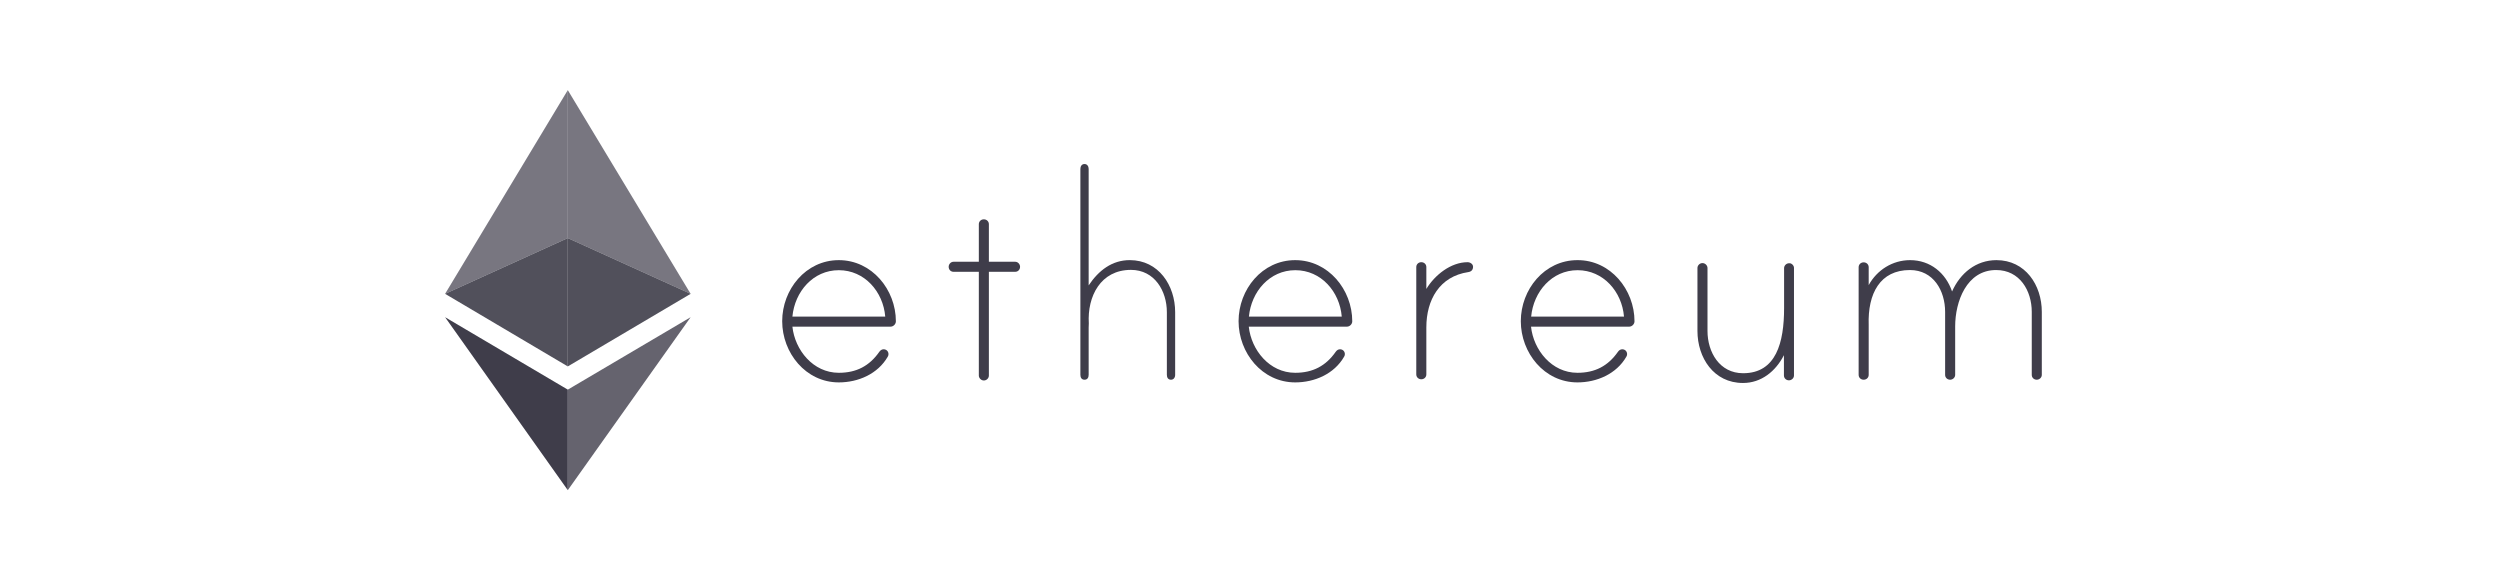 <svg width="145" height="34" viewBox="0 0 145 34" fill="none" xmlns="http://www.w3.org/2000/svg">
<path opacity="0.7" d="M32.932 5.227L25.815 17.043L32.932 13.81V5.227Z" fill="#3F3D4A"/>
<path opacity="0.9" d="M32.932 13.809L25.815 17.042L32.932 21.252V13.809Z" fill="#3F3D4A"/>
<path opacity="0.7" d="M40.057 17.043L32.932 5.227V13.81L40.057 17.043Z" fill="#3F3D4A"/>
<path opacity="0.9" d="M32.932 21.252L40.057 17.042L32.932 13.809V21.252Z" fill="#3F3D4A"/>
<path d="M25.815 18.397L32.932 28.43V22.599L25.815 18.397Z" fill="#3F3D4A"/>
<path opacity="0.8" d="M32.932 22.599V28.43L40.057 18.397L32.932 22.599Z" fill="#3F3D4A"/>
<path d="M51.961 18.637C51.961 18.8 51.815 18.946 51.653 18.946H45.959C46.105 20.301 47.159 21.622 48.651 21.622C49.672 21.622 50.426 21.227 51.001 20.404C51.061 20.318 51.147 20.258 51.249 20.258C51.412 20.258 51.532 20.378 51.532 20.541C51.532 20.601 51.515 20.644 51.49 20.687C50.915 21.69 49.775 22.179 48.651 22.179C46.731 22.179 45.367 20.464 45.367 18.629C45.367 16.794 46.731 15.088 48.651 15.088C50.572 15.088 51.961 16.802 51.961 18.637ZM51.344 18.363C51.224 16.914 50.143 15.671 48.651 15.671C47.159 15.671 46.096 16.914 45.959 18.363H51.344Z" fill="#3F3D4A"/>
<path d="M58.881 15.182C59.044 15.182 59.164 15.328 59.164 15.474C59.164 15.637 59.044 15.765 58.881 15.765H57.355V21.785C57.355 21.931 57.226 22.068 57.063 22.068C56.9 22.068 56.772 21.922 56.772 21.785V15.765H55.305C55.142 15.765 55.023 15.637 55.023 15.474C55.023 15.328 55.142 15.182 55.305 15.182H56.772V13.004C56.772 12.841 56.9 12.721 57.063 12.721C57.226 12.721 57.355 12.841 57.355 13.004V15.182H58.881Z" fill="#3F3D4A"/>
<path d="M68.159 18.105V21.741C68.159 21.904 68.064 22.024 67.918 22.024C67.755 22.024 67.678 21.904 67.678 21.741V18.105C67.678 16.879 66.967 15.653 65.595 15.653C63.837 15.653 63.057 17.188 63.151 18.757C63.151 18.8 63.142 18.98 63.142 19.005V21.741C63.142 21.904 63.065 22.024 62.902 22.024C62.739 22.024 62.662 21.904 62.662 21.741V9.796C62.662 9.65 62.739 9.513 62.902 9.513C63.065 9.513 63.142 9.659 63.142 9.796V16.553C63.725 15.678 64.506 15.087 65.526 15.087C67.198 15.087 68.159 16.553 68.159 18.105Z" fill="#3F3D4A"/>
<path d="M78.431 18.637C78.431 18.8 78.285 18.946 78.122 18.946H72.429C72.574 20.301 73.629 21.622 75.121 21.622C76.141 21.622 76.896 21.227 77.471 20.404C77.531 20.318 77.616 20.258 77.719 20.258C77.882 20.258 78.002 20.378 78.002 20.541C78.002 20.601 77.985 20.644 77.959 20.687C77.385 21.69 76.244 22.179 75.121 22.179C73.2 22.179 71.837 20.464 71.837 18.629C71.837 16.794 73.2 15.088 75.121 15.088C77.042 15.088 78.431 16.802 78.431 18.637ZM77.822 18.363C77.702 16.914 76.622 15.671 75.13 15.671C73.638 15.671 72.574 16.914 72.437 18.363H77.822Z" fill="#3F3D4A"/>
<path d="M85.437 15.472C85.437 15.652 85.334 15.755 85.163 15.781C83.491 16.03 82.728 17.393 82.728 18.988V21.715C82.728 21.878 82.599 21.998 82.436 21.998C82.273 21.998 82.144 21.878 82.144 21.715V15.49C82.144 15.327 82.273 15.207 82.436 15.207C82.599 15.207 82.728 15.327 82.728 15.49V16.759C83.208 15.961 84.142 15.207 85.12 15.207C85.266 15.207 85.437 15.309 85.437 15.472Z" fill="#3F3D4A"/>
<path d="M94.801 18.637C94.801 18.8 94.655 18.946 94.492 18.946H88.799C88.945 20.301 89.999 21.622 91.491 21.622C92.512 21.622 93.266 21.227 93.841 20.404C93.901 20.318 93.986 20.258 94.089 20.258C94.252 20.258 94.372 20.378 94.372 20.541C94.372 20.601 94.355 20.644 94.329 20.687C93.755 21.69 92.615 22.179 91.491 22.179C89.57 22.179 88.207 20.464 88.207 18.629C88.207 16.794 89.57 15.088 91.491 15.088C93.412 15.079 94.801 16.802 94.801 18.637ZM94.192 18.363C94.072 16.914 92.992 15.671 91.5 15.671C90.008 15.671 88.945 16.914 88.807 18.363H94.192Z" fill="#3F3D4A"/>
<path d="M104.051 15.534V17.514V21.776C104.051 21.939 103.906 22.059 103.76 22.059C103.597 22.059 103.468 21.939 103.468 21.776V20.601C102.988 21.536 102.156 22.213 101.093 22.213C99.395 22.213 98.452 20.747 98.452 19.195V15.542C98.452 15.396 98.581 15.259 98.744 15.259C98.907 15.259 99.035 15.405 99.035 15.542V19.195C99.035 20.421 99.73 21.647 101.102 21.647C103.023 21.647 103.477 19.855 103.477 17.875V15.551C103.477 15.405 103.606 15.268 103.769 15.268C103.906 15.251 104.051 15.396 104.051 15.534Z" fill="#3F3D4A"/>
<path d="M118.425 18.089V21.742C118.425 21.904 118.279 22.024 118.133 22.024C117.97 22.024 117.842 21.904 117.842 21.742V18.089C117.842 16.863 117.147 15.662 115.775 15.662C114.06 15.662 113.4 17.497 113.4 18.929V21.742C113.4 21.904 113.254 22.024 113.109 22.024C112.946 22.024 112.817 21.904 112.817 21.742V18.089C112.817 16.863 112.14 15.662 110.776 15.662C109.044 15.662 108.324 17.025 108.384 18.843V18.989V21.742C108.384 21.904 108.255 22.024 108.092 22.024C107.929 22.024 107.801 21.904 107.801 21.742V15.499C107.801 15.336 107.929 15.216 108.092 15.216C108.255 15.216 108.384 15.336 108.384 15.499V16.537C108.864 15.662 109.764 15.088 110.785 15.088C111.951 15.088 112.851 15.825 113.22 16.905C113.692 15.842 114.609 15.088 115.792 15.088C117.473 15.088 118.425 16.537 118.425 18.089Z" fill="#3F3D4A"/>
</svg>
